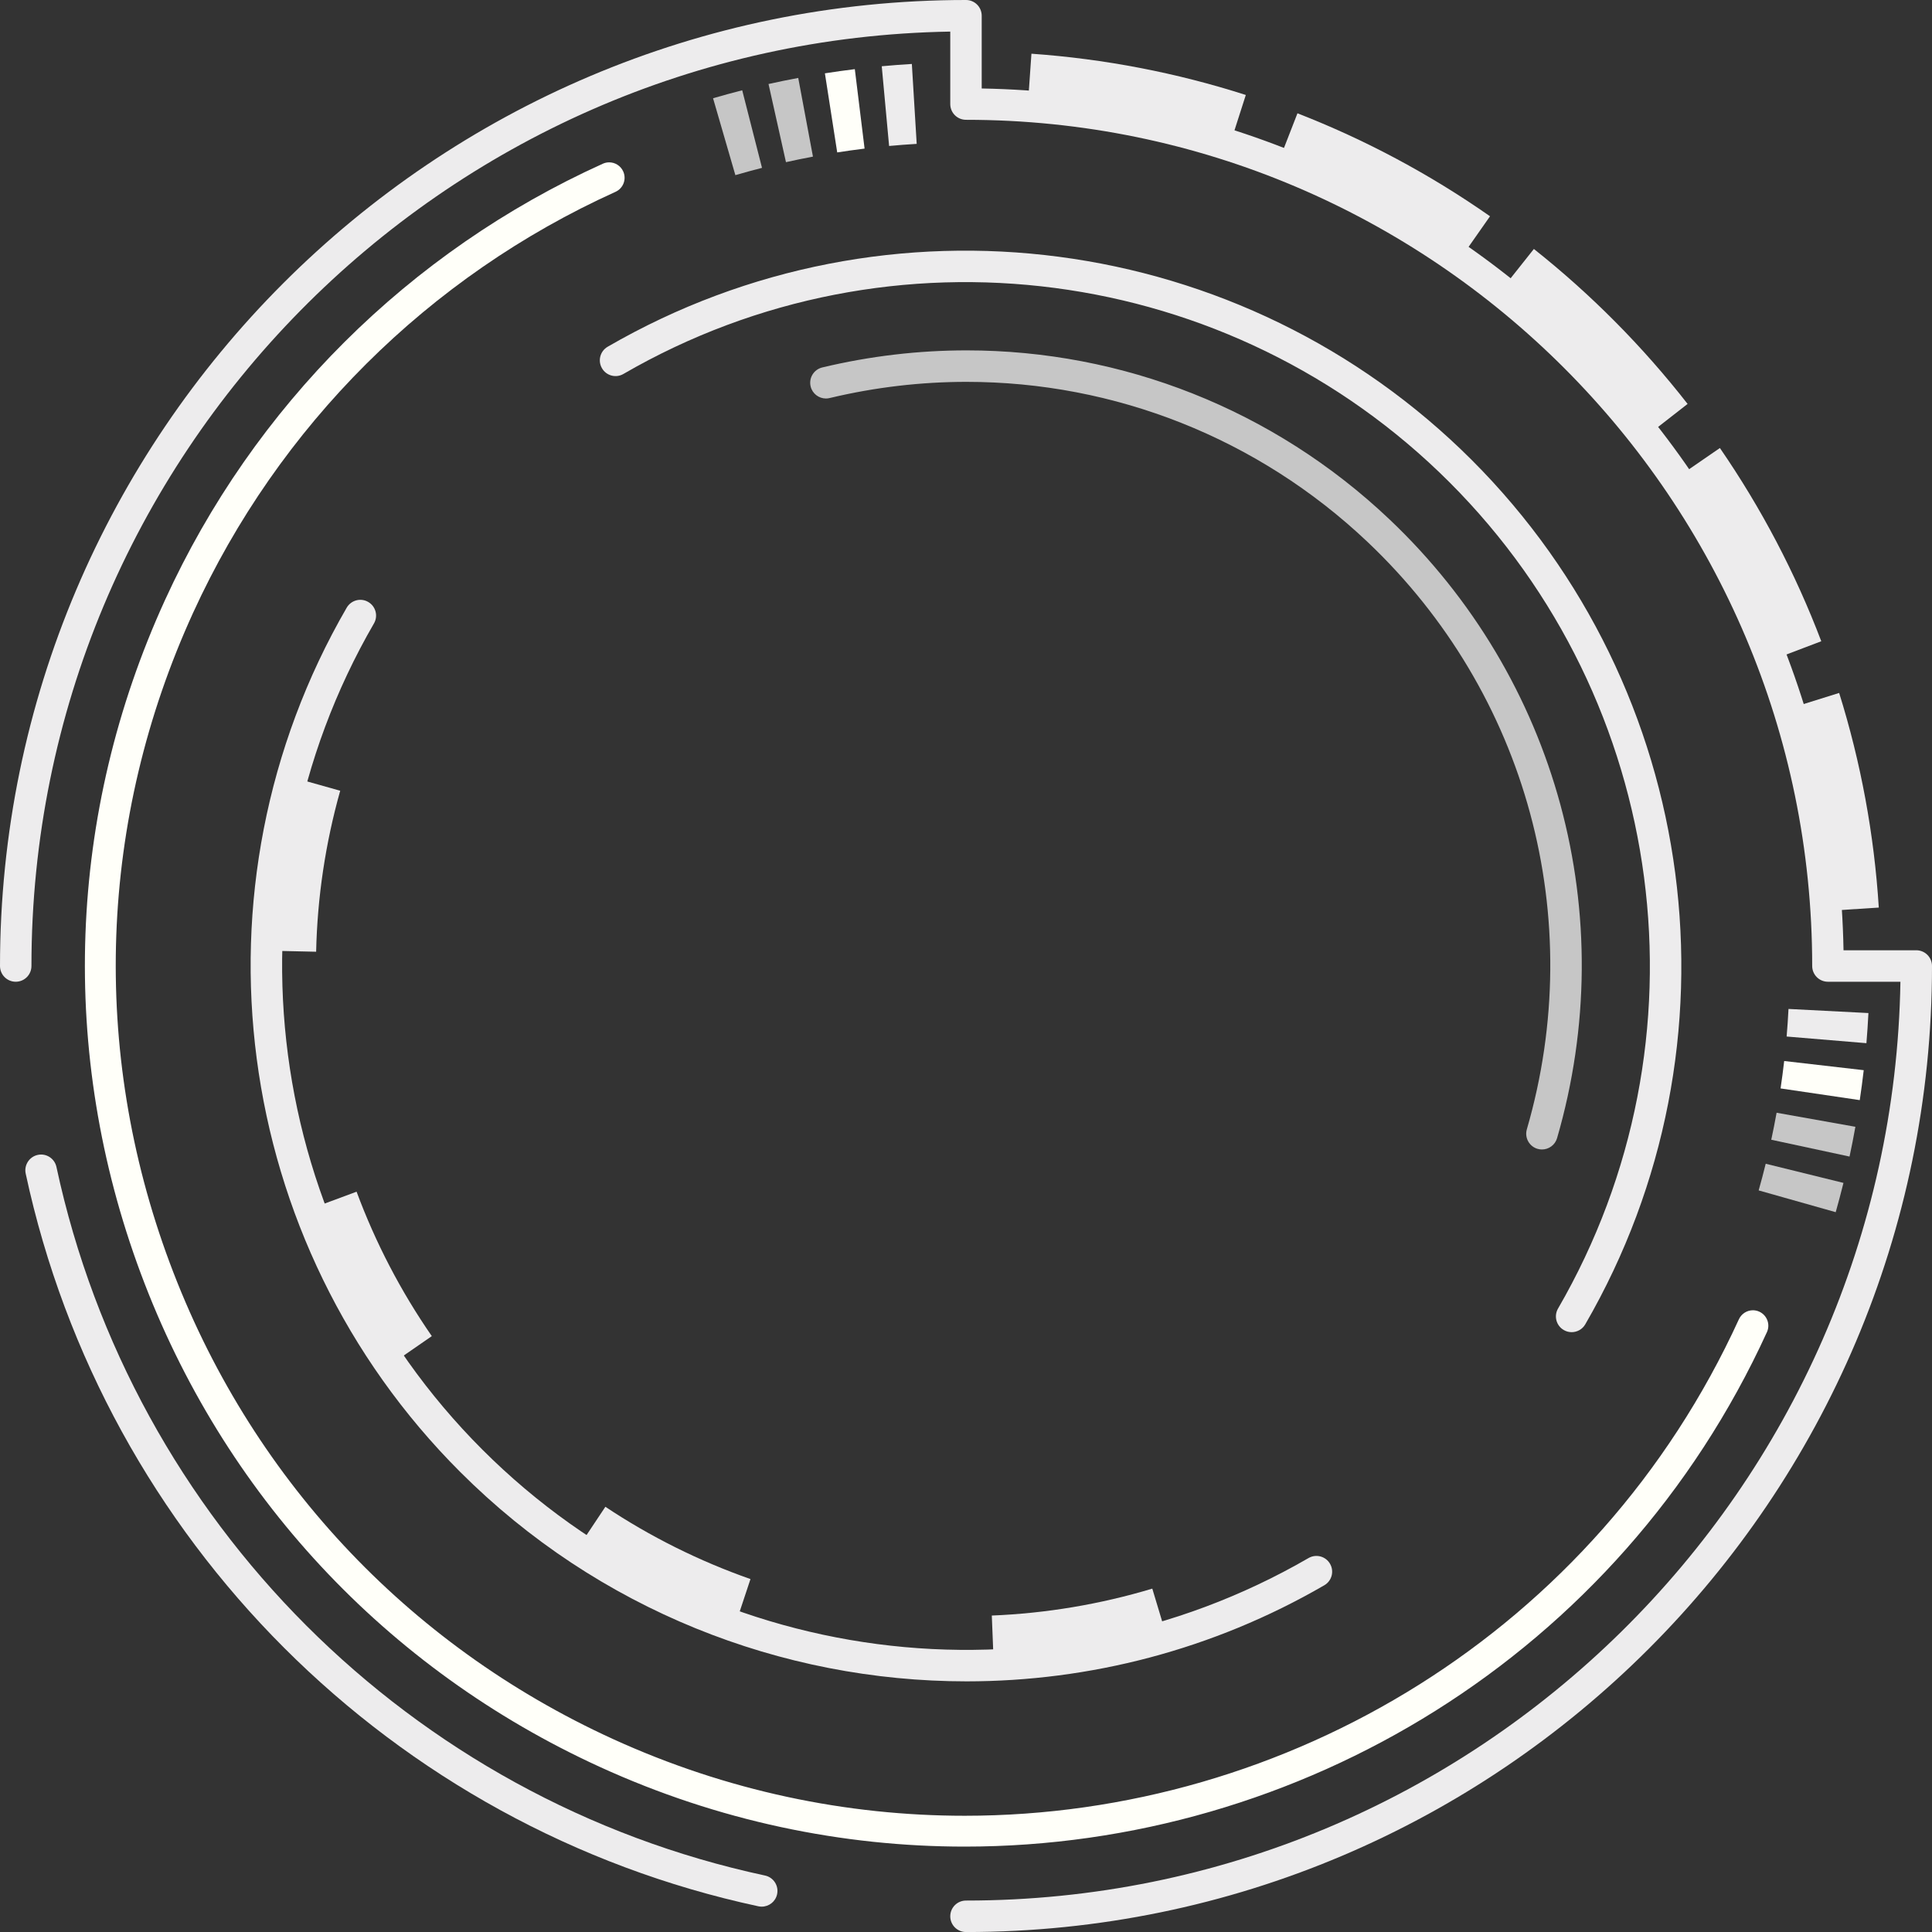 <?xml version="1.0" encoding="UTF-8" standalone="no"?><svg xmlns="http://www.w3.org/2000/svg" xmlns:xlink="http://www.w3.org/1999/xlink" fill="#000000" height="600" preserveAspectRatio="xMidYMid meet" version="1" viewBox="0.0 0.0 600.0 600.0" width="600" zoomAndPan="magnify"><rect x="0.0" y="0.0" width="600.0" height="600.0" fill="#333333" stroke="none"/><g><g id="change1_1"><path d="M 478.867 356.98 C 478.422 356.98 477.957 356.922 477.508 356.785 C 474.918 356.039 473.422 353.328 474.172 350.73 C 493.223 285.141 474.27 215.242 424.715 168.316 C 390.57 135.977 346.043 118.59 300.184 118.59 C 286.035 118.59 271.773 120.242 257.633 123.621 C 257.254 123.715 256.871 123.758 256.496 123.758 C 254.297 123.758 252.281 122.246 251.75 120.004 C 251.121 117.379 252.742 114.746 255.363 114.113 C 270.25 110.555 285.289 108.812 300.191 108.812 C 348.523 108.812 395.449 127.133 431.438 161.219 C 483.656 210.672 503.633 284.336 483.562 353.465 C 482.938 355.594 480.984 356.98 478.867 356.98" fill="#c6c6c6"/></g><g id="change2_1"><path d="M 300.191 522.16 C 242.648 522.16 185.672 499.883 142.898 457.105 C 71.797 386.008 57.309 275.645 107.672 188.723 C 109.031 186.387 112.023 185.578 114.355 186.945 C 116.691 188.297 117.492 191.289 116.133 193.621 C 67.992 276.723 81.836 382.223 149.805 450.195 C 217.77 518.16 323.273 532.016 406.379 483.867 C 408.719 482.516 411.703 483.312 413.051 485.648 C 414.41 487.977 413.609 490.969 411.273 492.32 C 376.648 512.391 338.293 522.156 300.191 522.16" fill="#edeced"/></g><g id="change2_2"><path d="M 488.086 413.715 C 487.258 413.715 486.41 413.508 485.645 413.055 C 483.305 411.703 482.508 408.715 483.863 406.379 C 532.008 323.285 518.164 217.781 450.195 149.812 C 382.219 81.832 276.707 67.988 193.613 116.133 C 191.297 117.496 188.289 116.695 186.945 114.355 C 185.586 112.023 186.383 109.031 188.723 107.68 C 275.641 57.32 386.004 71.797 457.105 142.898 C 528.195 213.996 542.684 324.363 492.32 411.277 C 491.422 412.844 489.773 413.715 488.086 413.715" fill="#edeced"/></g><g id="change2_3"><path d="M 105.656 245.57 L 93.301 242.098 C 88.422 259.469 85.742 277.363 85.34 295.285 L 98.18 295.57 C 98.547 278.723 101.062 261.898 105.656 245.57" fill="#edeced"/></g><g id="change2_4"><path d="M 110.738 370.09 L 98.707 374.559 C 104.961 391.418 113.32 407.465 123.547 422.246 L 134.102 414.945 C 124.48 401.043 116.621 385.949 110.738 370.09" fill="#edeced"/></g><g id="change2_5"><path d="M 188.004 467.945 L 180.891 478.629 C 195.719 488.504 211.844 496.535 228.812 502.5 L 229.023 502.574 L 233.066 490.395 C 217.105 484.785 201.941 477.23 188.004 467.945" fill="#edeced"/></g><g id="change2_6"><path d="M 308.016 501.723 L 308.527 514.539 C 326.473 513.816 344.312 510.828 361.555 505.652 L 357.855 493.363 C 341.656 498.227 324.879 501.043 308.016 501.723" fill="#edeced"/></g><g id="change2_7"><path d="M 300 600.012 C 297.301 600.012 295.113 597.82 295.113 595.121 C 295.113 592.418 297.301 590.234 300 590.234 C 458.402 590.234 587.57 462.684 590.195 304.891 L 567.68 304.891 C 564.98 304.891 562.793 302.699 562.793 300 C 562.793 155.098 444.898 37.207 300 37.207 C 297.301 37.207 295.113 35.023 295.113 32.32 L 295.113 9.812 C 137.32 12.434 9.766 141.602 9.766 300 C 9.766 302.699 7.586 304.891 4.887 304.891 C 2.188 304.891 0 302.699 0 300 C 0 134.574 134.574 0 300 0 C 302.699 0 304.879 2.184 304.879 4.887 L 304.879 27.477 C 451.309 30.062 569.934 148.691 572.523 295.113 L 595.113 295.113 C 597.82 295.113 600 297.301 600 300 C 600 465.426 465.418 600.012 300 600.012" fill="#edeced"/></g><g id="change2_8"><path d="M 567.352 282.887 L 583.477 281.859 C 582.051 259.199 577.914 236.77 571.164 215.199 L 555.742 220.02 C 562.09 240.359 566.004 261.508 567.352 282.887" fill="#edeced"/></g><g id="change2_9"><path d="M 462.738 67.164 C 444.141 54.145 424.016 43.387 402.938 35.188 L 397.074 50.25 C 416.957 57.98 435.926 68.129 453.461 80.406 L 462.738 67.164" fill="#edeced"/></g><g id="change2_10"><path d="M 511.352 135.383 L 524.098 125.445 C 510.164 107.586 494.105 91.398 476.359 77.32 L 466.312 89.98 C 483.055 103.266 498.203 118.535 511.352 135.383" fill="#edeced"/></g><g id="change2_11"><path d="M 386.898 29.496 C 365.375 22.59 342.98 18.277 320.32 16.68 L 319.195 32.797 C 340.551 34.309 361.672 38.375 381.965 44.887 L 386.898 29.496" fill="#edeced"/></g><g id="change2_12"><path d="M 550.5 204.887 L 565.613 199.145 C 557.586 178.008 546.992 157.816 534.129 139.133 L 520.816 148.297 C 532.945 165.918 542.938 184.953 550.5 204.887" fill="#edeced"/></g><g id="change2_13"><path d="M 273.836 20.574 L 276.117 45.336 C 278.961 45.07 281.816 44.852 284.688 44.68 L 283.184 19.863 C 280.055 20.051 276.938 20.285 273.836 20.574" fill="#edeced"/></g><g id="change3_1"><path d="M 260.004 47.336 L 256.18 22.773 C 259.262 22.289 262.355 21.859 265.473 21.473 L 268.504 46.148 C 265.656 46.5 262.812 46.895 260.004 47.336" fill="#fffff9"/></g><g id="change2_14"><path d="M 554.855 321.902 L 579.633 323.969 C 579.891 320.863 580.102 317.746 580.258 314.613 L 555.434 313.336 C 555.289 316.199 555.094 319.059 554.855 321.902" fill="#edeced"/></g><g id="change3_2"><path d="M 577.566 341.652 L 552.973 338.02 C 553.391 335.191 553.766 332.355 554.094 329.508 L 578.797 332.355 C 578.434 335.469 578.023 338.566 577.566 341.652" fill="#fffff9"/></g><g id="change4_1"><path d="M 570.098 376.453 L 546.168 369.691 C 546.945 366.953 547.672 364.195 548.355 361.414 L 572.504 367.359 C 571.746 370.41 570.945 373.438 570.098 376.453" fill="#c6c6c6"/></g><g id="change1_2"><path d="M 574.391 359.18 L 550.082 353.957 C 550.68 351.176 551.23 348.379 551.738 345.574 L 576.207 349.934 C 575.66 353.031 575.047 356.113 574.391 359.18" fill="#c6c6c6"/></g><g id="change1_3"><path d="M 244.09 50.359 L 238.672 26.09 C 241.734 25.41 244.809 24.777 247.898 24.203 L 252.469 48.637 C 249.66 49.164 246.859 49.738 244.09 50.359" fill="#c6c6c6"/></g><g id="change4_2"><path d="M 228.375 54.391 L 221.445 30.512 C 224.445 29.641 227.465 28.816 230.5 28.039 L 236.648 52.129 C 233.875 52.84 231.113 53.598 228.375 54.391" fill="#c6c6c6"/></g><g id="change2_15"><path d="M 236.566 592.125 C 236.227 592.125 235.883 592.094 235.535 592.02 C 121.734 567.59 32.41 478.273 7.98 364.473 C 7.414 361.836 9.094 359.234 11.73 358.664 C 14.363 358.086 16.969 359.781 17.531 362.422 C 41.164 472.469 127.535 558.848 237.586 582.465 C 240.223 583.027 241.902 585.629 241.336 588.266 C 240.852 590.559 238.816 592.125 236.566 592.125" fill="#edeced"/></g><g id="change3_3"><path d="M 299.59 573.48 C 261.609 573.48 223.043 565.535 186.301 548.738 C 119.855 518.367 69.223 463.945 43.719 395.488 C 18.211 327.035 20.895 252.742 51.262 186.305 C 78.754 126.164 127.031 78.059 187.203 50.848 C 187.852 50.555 188.523 50.418 189.188 50.418 C 191.016 50.418 192.746 51.473 193.543 53.234 C 194.637 55.645 193.566 58.484 191.152 59.574 C 133.09 85.832 86.504 132.254 59.977 190.285 C 30.668 254.402 28.078 326.09 52.699 392.148 C 77.305 458.203 126.176 510.723 190.277 540.031 C 225.727 556.23 262.953 563.902 299.602 563.902 C 399.781 563.902 495.73 506.621 540.023 409.723 C 540.836 407.961 542.566 406.914 544.383 406.914 C 545.051 406.914 545.727 407.055 546.371 407.352 C 548.777 408.457 549.84 411.301 548.738 413.699 C 502.84 514.113 403.402 573.48 299.59 573.48" fill="#fffff9"/></g></g></svg>